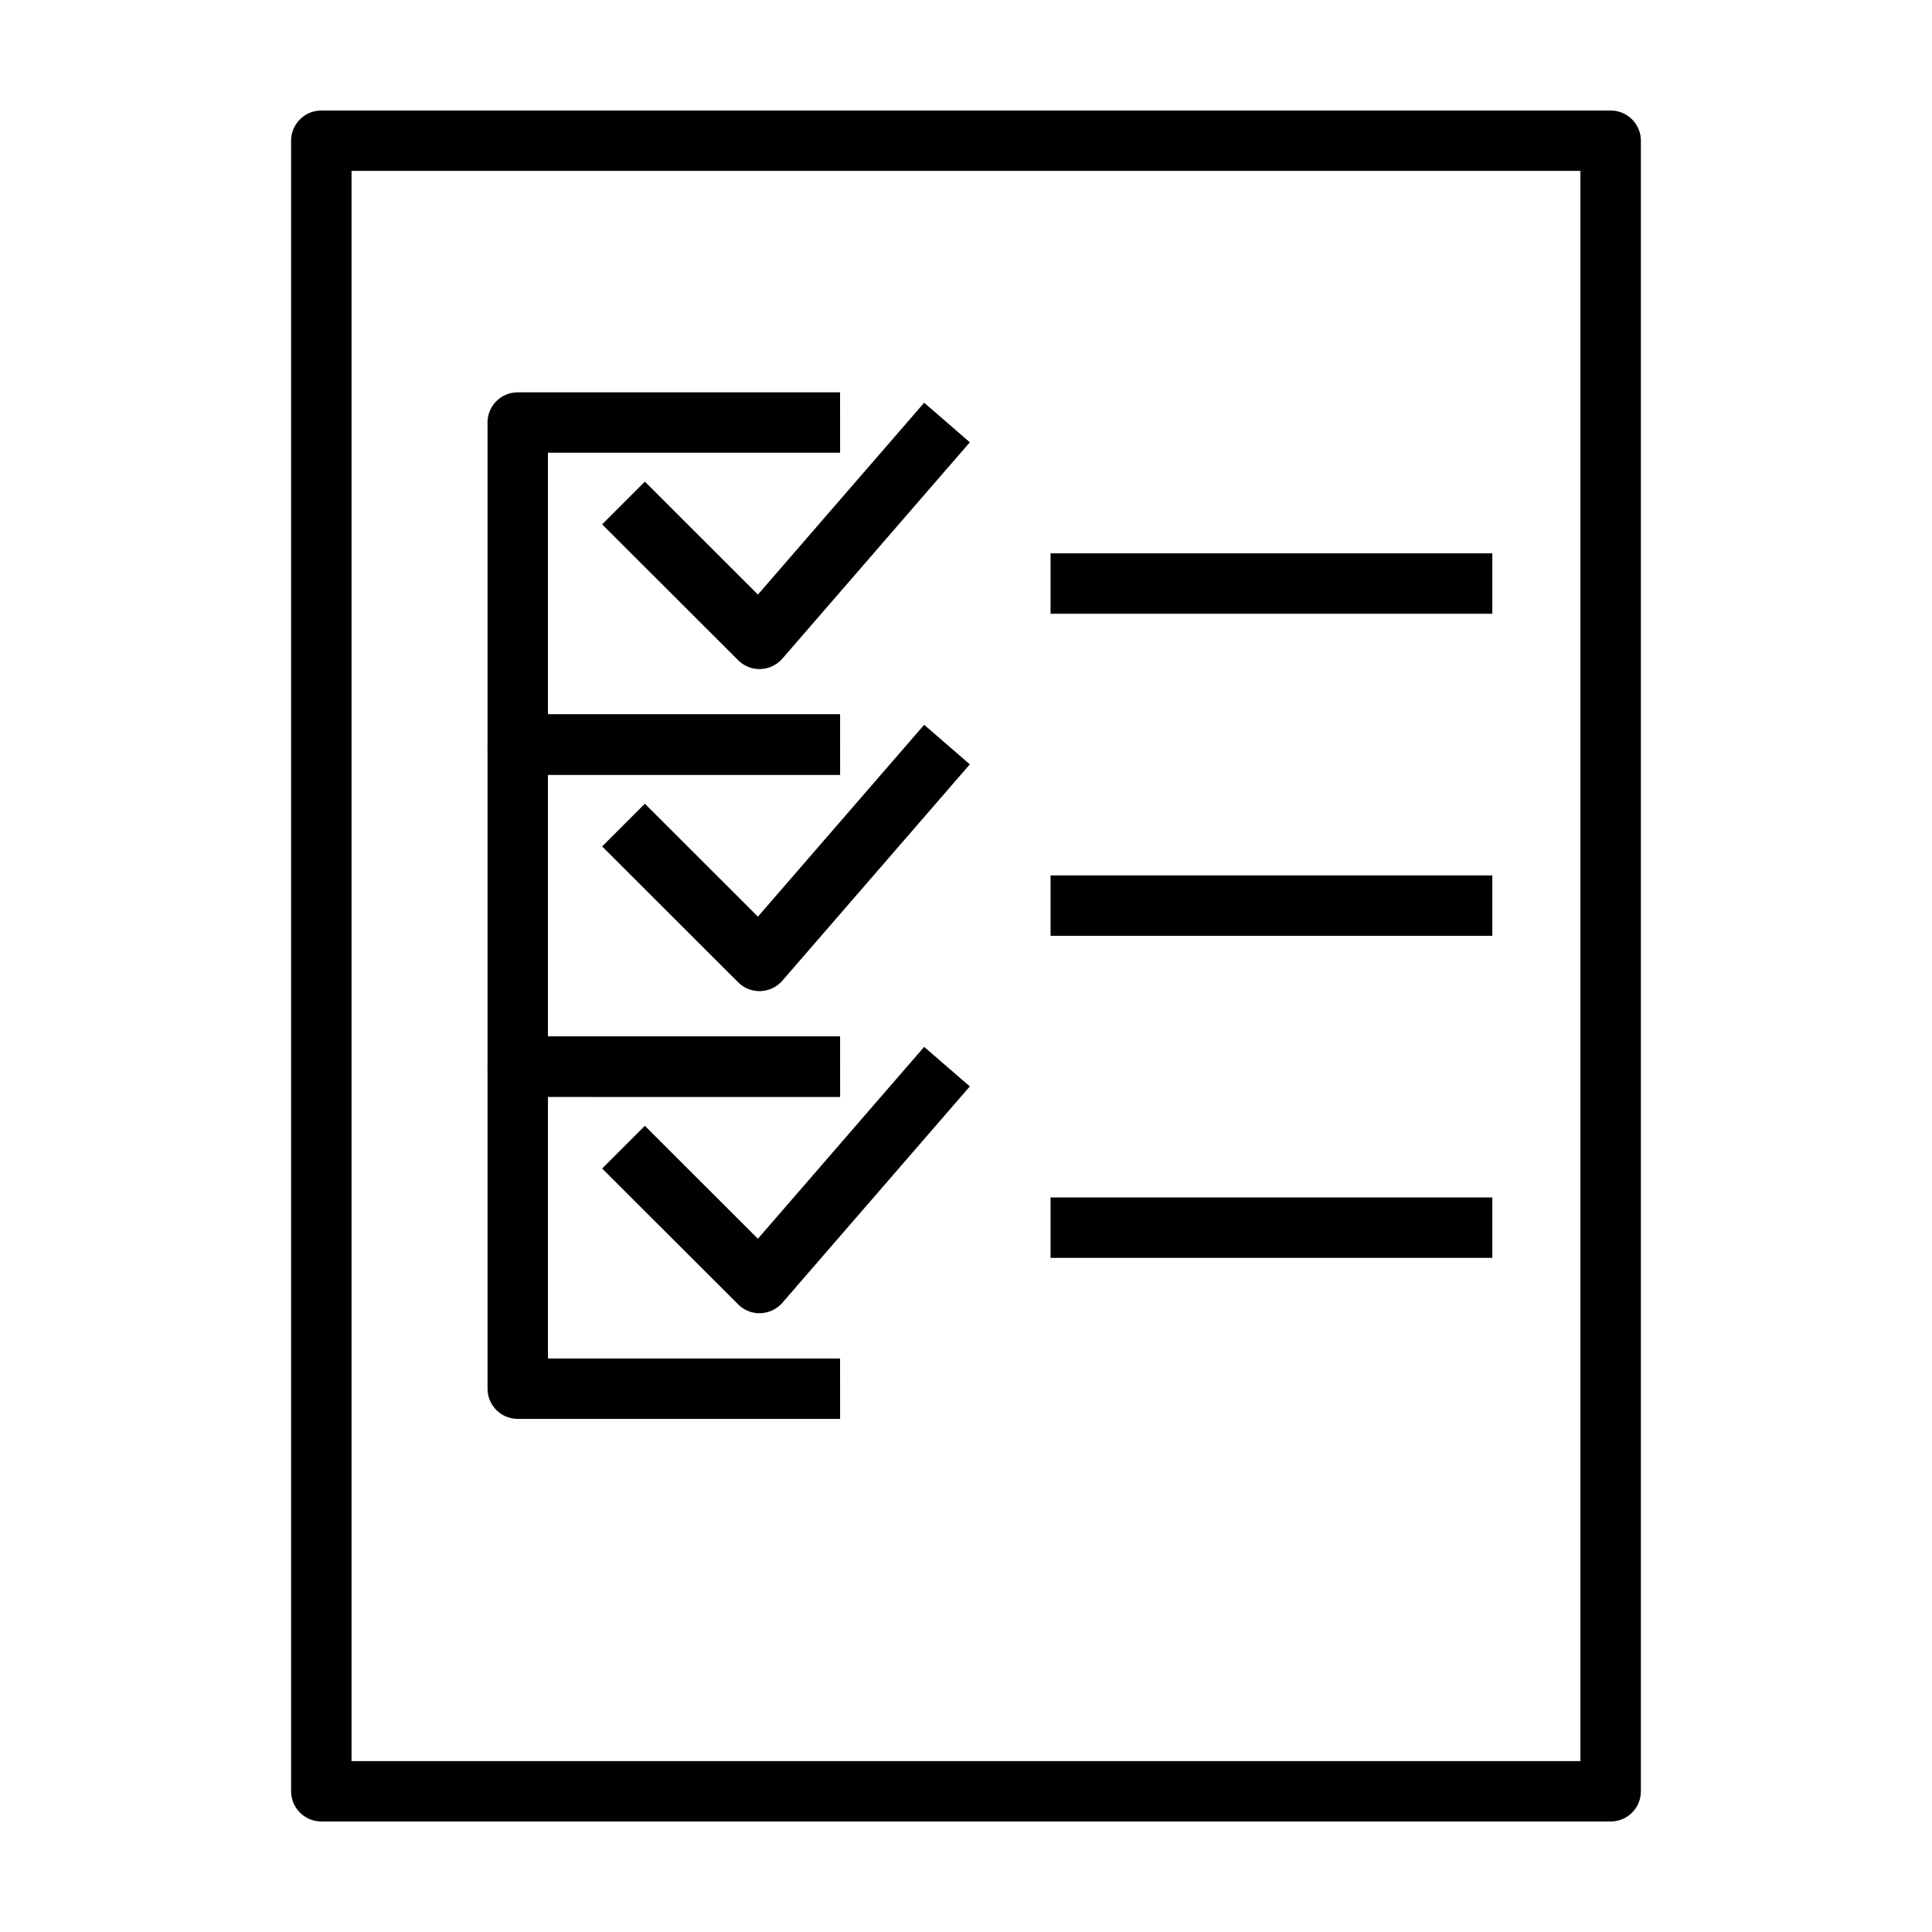 <?xml version="1.0" encoding="UTF-8"?>
<!-- Uploaded to: SVG Repo, www.svgrepo.com, Generator: SVG Repo Mixer Tools -->
<svg fill="#000000" width="800px" height="800px" version="1.1" viewBox="144 144 512 512" xmlns="http://www.w3.org/2000/svg">
 <g>
  <path d="m570.84 626.71h-341.69c-4.418 0-8.004-3.582-8.004-8.004l-0.004-437.42c0-4.418 3.59-8 8.008-8h341.69c4.43 0 8.012 3.582 8.012 8v437.42c0 4.422-3.582 8.004-8.008 8.004zm-333.68-16.004h325.67v-421.42h-325.67z"/>
  <path d="m366.63 349.32h-85.422c-4.422 0-8.004-3.578-8.004-8l-0.004-85.352c0-4.418 3.582-8 8.004-8h85.422l0.004 16h-77.418v69.348h77.414z"/>
  <path d="m345.27 321.31c-2.121 0-4.156-0.84-5.656-2.348l-36.039-36.004 11.32-11.316 29.957 29.926 44.059-50.84 12.105 10.48-49.688 57.34c-1.457 1.676-3.547 2.676-5.769 2.754-0.098 0.008-0.188 0.008-0.289 0.008z"/>
  <path d="m366.63 434.67h-85.422c-4.422 0-8.004-3.582-8.004-8l-0.004-85.352c0-4.418 3.582-8 8.004-8h85.422v16h-77.414v69.344h77.414z"/>
  <path d="m345.27 406.66c-2.121 0-4.156-0.84-5.656-2.344l-36.039-36.008 11.32-11.316 29.957 29.93 44.059-50.844 12.105 10.48-49.688 57.34c-1.457 1.676-3.547 2.68-5.769 2.754-0.098 0.008-0.188 0.008-0.289 0.008z"/>
  <path d="m366.63 520.02h-85.422c-4.422 0-8.004-3.582-8.004-8l-0.004-85.348c0-4.418 3.582-8.004 8.004-8.004h85.422v16.008l-77.414-0.004v69.344h77.414z"/>
  <path d="m345.27 492.02c-2.121 0-4.156-0.84-5.656-2.348l-36.039-36.004 11.32-11.316 29.957 29.926 44.059-50.848 12.105 10.48-49.688 57.344c-1.457 1.676-3.547 2.676-5.769 2.754-0.098 0.012-0.188 0.012-0.289 0.012z"/>
  <path d="m422.41 290.64h117.07v16.008h-117.07z"/>
  <path d="m422.41 375.99h117.07v16.008h-117.07z"/>
  <path d="m422.41 461.34h117.07v16.008h-117.07z"/>
 </g>
</svg>